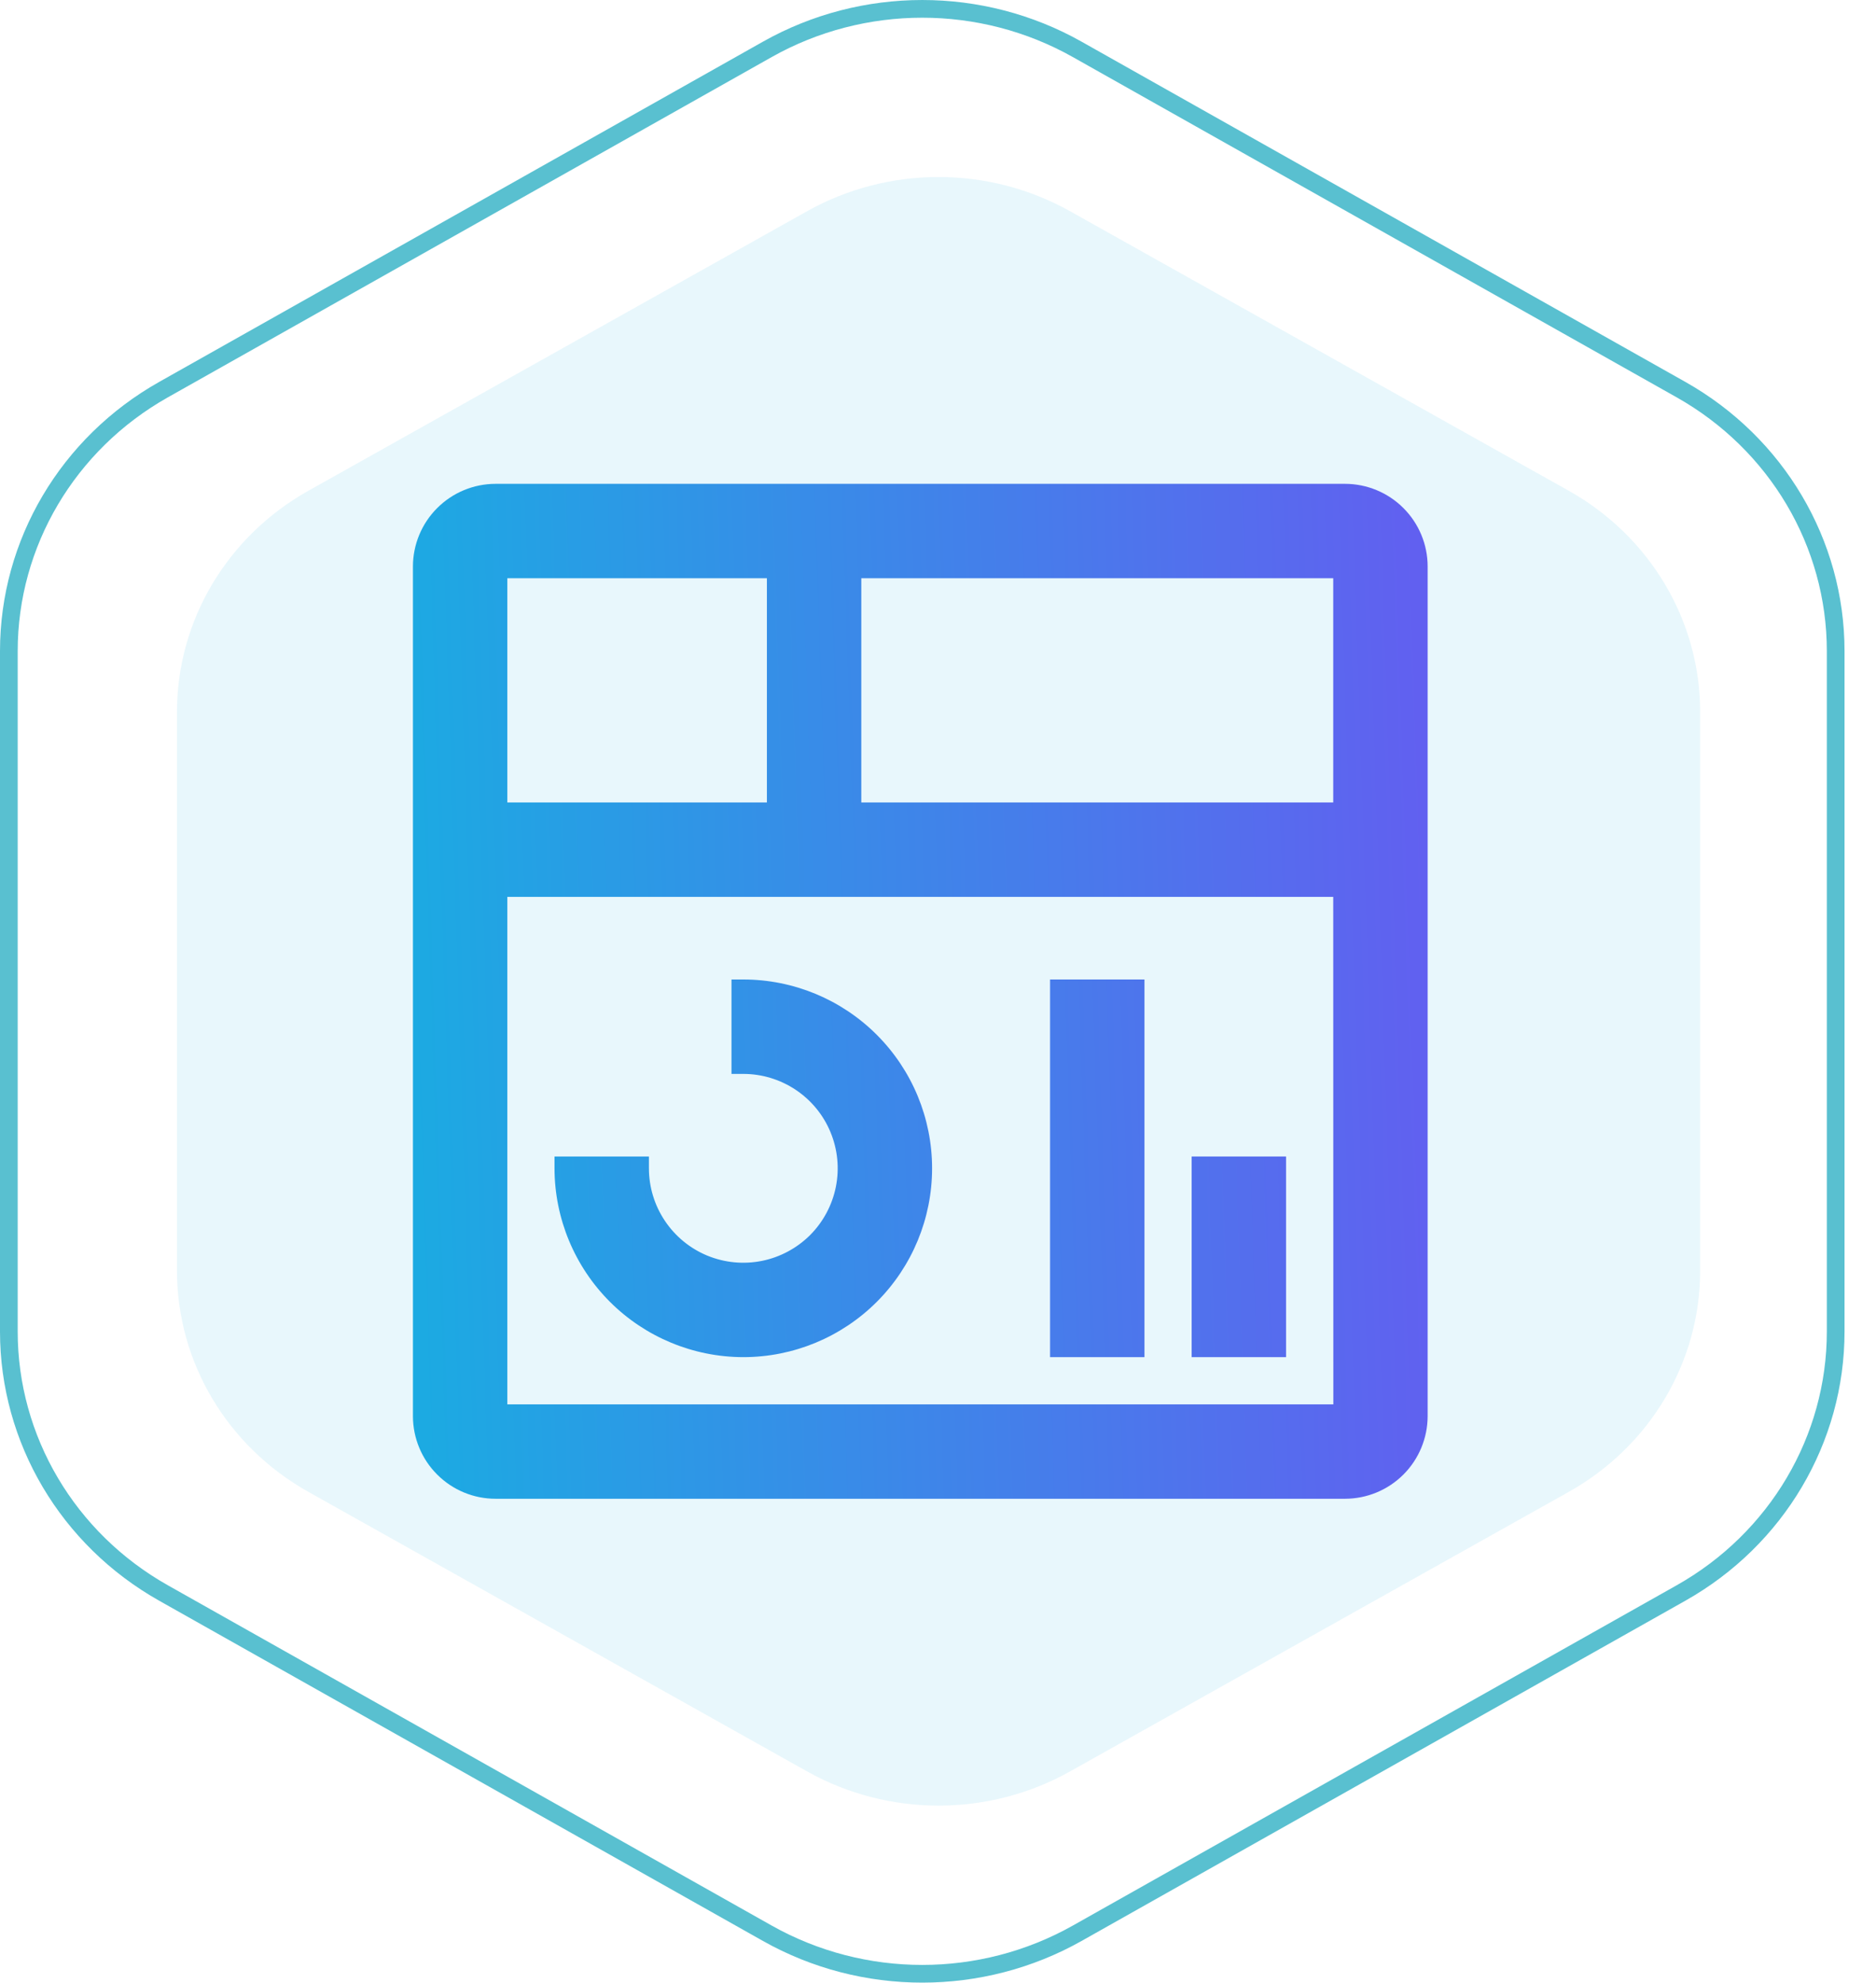 <svg width="53" height="56" viewBox="0 0 53 56" fill="none" xmlns="http://www.w3.org/2000/svg">
<path opacity="0.1" d="M22.801 5.966C25.1 4.678 27.932 4.678 30.231 5.966L44.317 13.86C46.616 15.149 48.032 17.529 48.032 20.106V35.894C48.032 38.471 46.616 40.852 44.317 42.14L30.231 50.034C27.932 51.322 25.1 51.322 22.801 50.034L8.715 42.14C6.416 40.852 5 38.471 5 35.894V20.106C5 17.529 6.416 15.149 8.715 13.86L22.801 5.966Z" fill="#1BABE2"/>
<path d="M21.679 1.394C24.387 -0.131 27.724 -0.131 30.432 1.394L47.489 11.004C50.197 12.529 51.861 15.345 51.861 18.39V37.61C51.861 40.654 50.197 43.471 47.489 44.996L30.432 54.606C27.724 56.131 24.387 56.131 21.679 54.606L4.622 44.996C1.914 43.471 0.25 40.654 0.25 37.61V18.39C0.25 15.345 1.914 12.529 4.622 11.004L21.679 1.394Z" stroke="#59C0D0" stroke-width="0.5"/>
<path d="M34 33H36V38H34V33Z" fill="url(#paint0_linear)"/>
<path fill-rule="evenodd" clip-rule="evenodd" d="M33.666 32.666H36.333V38.333H33.666V32.666ZM34.333 33.333V37.666H35.666V33.333H34.333Z" fill="url(#paint1_linear)"/>
<path d="M30 28H32V38H30V28Z" fill="url(#paint2_linear)"/>
<path fill-rule="evenodd" clip-rule="evenodd" d="M29.666 27.666H32.333V38.333H29.666V27.666ZM30.333 28.333V37.666H31.666V28.333H30.333Z" fill="url(#paint3_linear)"/>
<path d="M21 38C19.674 37.998 18.403 37.471 17.466 36.534C16.529 35.596 16.001 34.325 16 33H18C18 33.593 18.176 34.173 18.505 34.666C18.835 35.16 19.304 35.544 19.852 35.772C20.4 35.998 21.003 36.058 21.585 35.942C22.167 35.826 22.702 35.541 23.121 35.121C23.541 34.702 23.826 34.167 23.942 33.585C24.058 33.003 23.998 32.4 23.771 31.852C23.544 31.304 23.16 30.835 22.666 30.505C22.173 30.176 21.593 30 21 30V28C22.326 28 23.598 28.527 24.535 29.464C25.473 30.402 26 31.674 26 33C26 34.326 25.473 35.598 24.535 36.535C23.598 37.473 22.326 38 21 38Z" fill="url(#paint4_linear)"/>
<path fill-rule="evenodd" clip-rule="evenodd" d="M20.666 27.666H21C22.414 27.666 23.771 28.228 24.771 29.229C25.771 30.229 26.333 31.585 26.333 33C26.333 34.414 25.771 35.771 24.771 36.771C23.771 37.771 22.414 38.333 21 38.333C19.586 38.331 18.23 37.769 17.23 36.769C16.231 35.77 15.668 34.414 15.666 33L15.666 32.666H18.333V33C18.333 33.527 18.49 34.043 18.783 34.481C19.076 34.92 19.492 35.262 19.979 35.464C20.467 35.665 21.003 35.718 21.52 35.615C22.037 35.512 22.512 35.258 22.886 34.886C23.258 34.513 23.512 34.037 23.615 33.52C23.718 33.003 23.665 32.467 23.463 31.979C23.262 31.492 22.92 31.076 22.481 30.783C22.043 30.49 21.527 30.333 21 30.333H20.666V27.666ZM21.333 28.345V29.683C21.875 29.738 22.396 29.924 22.852 30.228C23.4 30.595 23.827 31.115 24.079 31.724C24.332 32.333 24.398 33.004 24.269 33.65C24.14 34.297 23.823 34.891 23.357 35.357C22.891 35.823 22.297 36.141 21.65 36.269C21.003 36.398 20.333 36.332 19.724 36.079C19.115 35.827 18.595 35.4 18.228 34.852C17.924 34.396 17.738 33.875 17.683 33.333H16.346C16.427 34.449 16.906 35.502 17.702 36.298C18.577 37.173 19.763 37.665 21 37.666C22.238 37.666 23.425 37.175 24.3 36.3C25.175 35.425 25.666 34.237 25.666 33C25.666 31.762 25.175 30.575 24.3 29.7C23.503 28.904 22.449 28.425 21.333 28.345Z" fill="url(#paint5_linear)"/>
<path d="M38 14H14C13.47 14 12.961 14.211 12.586 14.586C12.211 14.961 12 15.47 12 16V40C12 40.53 12.211 41.038 12.586 41.413C12.961 41.788 13.47 41.999 14 42H38C38.53 41.999 39.038 41.788 39.413 41.413C39.788 41.038 39.999 40.53 40 40V16C39.999 15.47 39.788 14.961 39.413 14.586C39.038 14.211 38.53 14 38 14ZM38 23H24V16H38V23ZM22 16V23H14V16H22ZM14 40V25H38L38.002 40H14Z" fill="url(#paint6_linear)"/>
<path fill-rule="evenodd" clip-rule="evenodd" d="M14 13.666L38 13.666C38.618 13.667 39.212 13.913 39.649 14.351C40.087 14.788 40.333 15.381 40.333 15.999V40C40.332 40.618 40.086 41.212 39.649 41.649C39.212 42.086 38.619 42.332 38 42.333H14C13.381 42.333 12.788 42.087 12.351 41.649C11.913 41.212 11.667 40.619 11.666 40L11.666 16C11.667 15.381 11.913 14.788 12.351 14.351C12.788 13.913 13.381 13.667 14 13.666ZM14 14.333C13.558 14.334 13.134 14.509 12.822 14.822C12.509 15.134 12.334 15.558 12.333 16V40C12.334 40.442 12.509 40.865 12.822 41.178C13.134 41.49 13.558 41.666 14 41.666H37.999C38.441 41.666 38.865 41.49 39.178 41.178C39.49 40.865 39.666 40.441 39.666 39.999V16C39.666 15.558 39.49 15.134 39.178 14.822C38.865 14.509 38.442 14.334 38 14.333H14ZM13.666 15.666H22.333V23.333H13.666V15.666ZM14.333 16.333V22.666H21.666V16.333H14.333ZM23.666 15.666H38.333V23.333H23.666V15.666ZM24.333 16.333V22.666H37.666V16.333H24.333ZM13.666 24.666H38.333L38.335 40.333H13.666V24.666ZM14.333 25.333V39.666H37.669L37.666 25.333H14.333Z" fill="url(#paint7_linear)"/>
<defs>
<linearGradient id="paint0_linear" x1="11.666" y1="42.333" x2="41.243" y2="41.361" gradientUnits="userSpaceOnUse">
<stop stop-color="#1BABE2"/>
<stop offset="1" stop-color="#625FF0"/>
</linearGradient>
<linearGradient id="paint1_linear" x1="11.666" y1="42.333" x2="41.243" y2="41.361" gradientUnits="userSpaceOnUse">
<stop stop-color="#1BABE2"/>
<stop offset="1" stop-color="#625FF0"/>
</linearGradient>
<linearGradient id="paint2_linear" x1="11.666" y1="42.333" x2="41.243" y2="41.361" gradientUnits="userSpaceOnUse">
<stop stop-color="#1BABE2"/>
<stop offset="1" stop-color="#625FF0"/>
</linearGradient>
<linearGradient id="paint3_linear" x1="11.666" y1="42.333" x2="41.243" y2="41.361" gradientUnits="userSpaceOnUse">
<stop stop-color="#1BABE2"/>
<stop offset="1" stop-color="#625FF0"/>
</linearGradient>
<linearGradient id="paint4_linear" x1="11.666" y1="42.333" x2="41.243" y2="41.361" gradientUnits="userSpaceOnUse">
<stop stop-color="#1BABE2"/>
<stop offset="1" stop-color="#625FF0"/>
</linearGradient>
<linearGradient id="paint5_linear" x1="11.666" y1="42.333" x2="41.243" y2="41.361" gradientUnits="userSpaceOnUse">
<stop stop-color="#1BABE2"/>
<stop offset="1" stop-color="#625FF0"/>
</linearGradient>
<linearGradient id="paint6_linear" x1="11.666" y1="42.333" x2="41.243" y2="41.361" gradientUnits="userSpaceOnUse">
<stop stop-color="#1BABE2"/>
<stop offset="1" stop-color="#625FF0"/>
</linearGradient>
<linearGradient id="paint7_linear" x1="11.666" y1="42.333" x2="41.243" y2="41.361" gradientUnits="userSpaceOnUse">
<stop stop-color="#1BABE2"/>
<stop offset="1" stop-color="#625FF0"/>
</linearGradient>
</defs>
</svg>

